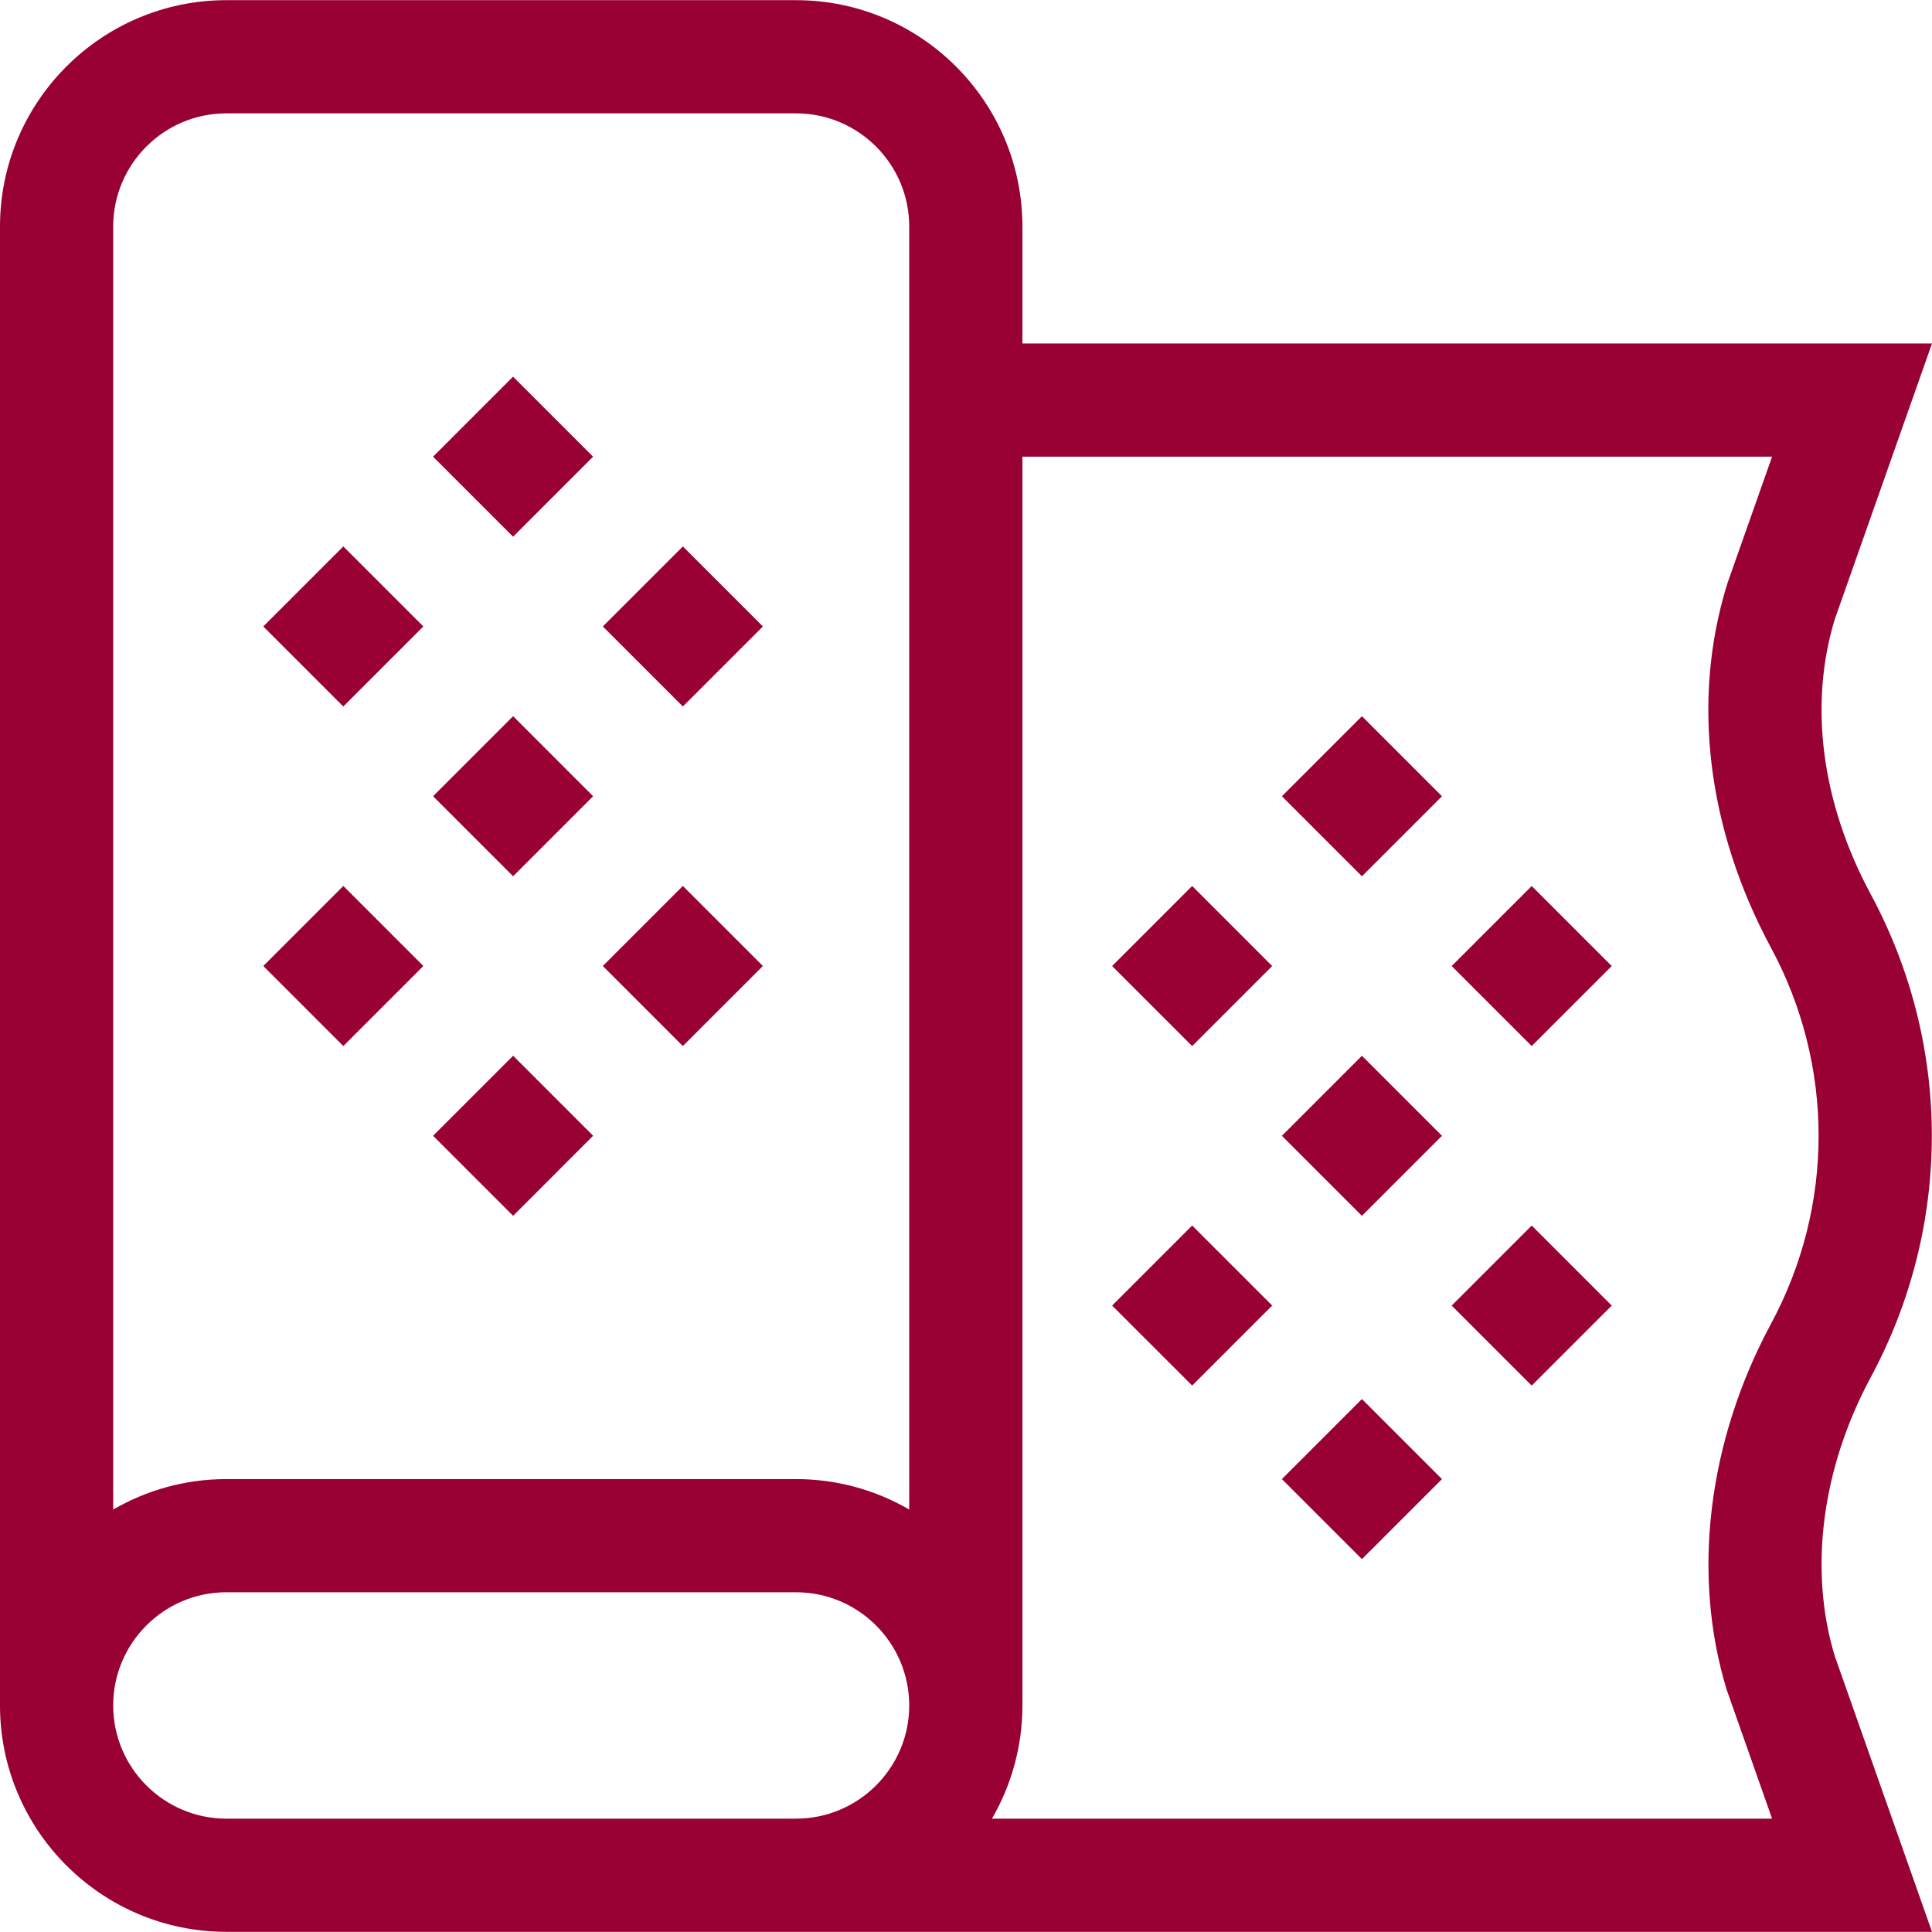 <svg width="80" height="80" viewBox="0 0 80 80" fill="none" xmlns="http://www.w3.org/2000/svg">
<g clip-path="url(#clip0_3695_2896)">
<path d="M77.464 57.029C80.836 50.767 80.836 43.292 77.464 37.031C75.423 33.24 74.894 29.198 75.973 25.644L80 14.223H42.336V9.381C42.336 4.212 38.131 0.007 32.963 0.007H9.373C4.205 0.007 0 4.212 0 9.381V70.619C0 75.788 4.205 79.993 9.373 79.993C10.337 79.993 31.874 79.993 32.963 79.993H80L75.973 68.571C74.89 65.005 75.433 60.801 77.464 57.029ZM32.963 75.306C31.868 75.306 10.334 75.306 9.373 75.306C6.789 75.306 4.687 73.203 4.687 70.619C4.687 68.035 6.789 65.932 9.373 65.932H32.963C35.547 65.932 37.649 68.035 37.649 70.619C37.649 73.203 35.547 75.306 32.963 75.306ZM37.649 62.507C36.27 61.706 34.669 61.246 32.963 61.246H9.373C7.667 61.246 6.067 61.706 4.687 62.507V9.38C4.687 6.796 6.789 4.694 9.373 4.694H32.963C35.547 4.694 37.649 6.796 37.649 9.38L37.649 62.507ZM71.507 69.993L73.378 75.306H41.075C41.875 73.926 42.336 72.326 42.336 70.619V18.91H73.378L71.536 24.132L71.507 24.223C70.038 28.995 70.689 34.333 73.338 39.253C75.96 44.122 75.96 49.937 73.338 54.806C70.707 59.691 70.04 65.227 71.507 69.993Z" fill="#990033"/>
<path d="M49.365 36.687L46.051 40.001L49.365 43.315L52.678 40.001L49.365 36.687Z" fill="#990033"/>
<path d="M63.425 36.688L60.111 40.002L63.425 43.315L66.739 40.002L63.425 36.688Z" fill="#990033"/>
<path d="M56.395 29.657L53.081 32.971L56.395 36.285L59.709 32.971L56.395 29.657Z" fill="#990033"/>
<path d="M49.365 50.746L46.051 54.06L49.365 57.373L52.678 54.06L49.365 50.746Z" fill="#990033"/>
<path d="M63.425 50.747L60.111 54.061L63.425 57.375L66.739 54.061L63.425 50.747Z" fill="#990033"/>
<path d="M56.395 43.717L53.081 47.031L56.395 50.345L59.709 47.031L56.395 43.717Z" fill="#990033"/>
<path d="M56.394 57.932L53.08 61.246L56.394 64.56L59.708 61.246L56.394 57.932Z" fill="#990033"/>
<path d="M14.216 22.626L10.902 25.94L14.216 29.254L17.53 25.94L14.216 22.626Z" fill="#990033"/>
<path d="M28.276 22.627L24.962 25.94L28.276 29.254L31.59 25.94L28.276 22.627Z" fill="#990033"/>
<path d="M21.245 15.596L17.932 18.91L21.245 22.224L24.559 18.91L21.245 15.596Z" fill="#990033"/>
<path d="M14.216 36.686L10.902 40L14.216 43.314L17.53 40L14.216 36.686Z" fill="#990033"/>
<path d="M28.276 36.686L24.962 40L28.276 43.314L31.59 40L28.276 36.686Z" fill="#990033"/>
<path d="M21.247 29.656L17.933 32.97L21.247 36.284L24.56 32.97L21.247 29.656Z" fill="#990033"/>
<path d="M21.247 43.716L17.933 47.03L21.247 50.344L24.56 47.03L21.247 43.716Z" fill="#990033"/>
</g>
<defs>
<clipPath id="clip0_3695_2896">
<rect width="80" height="80" fill="white"/>
</clipPath>
</defs>
</svg>
